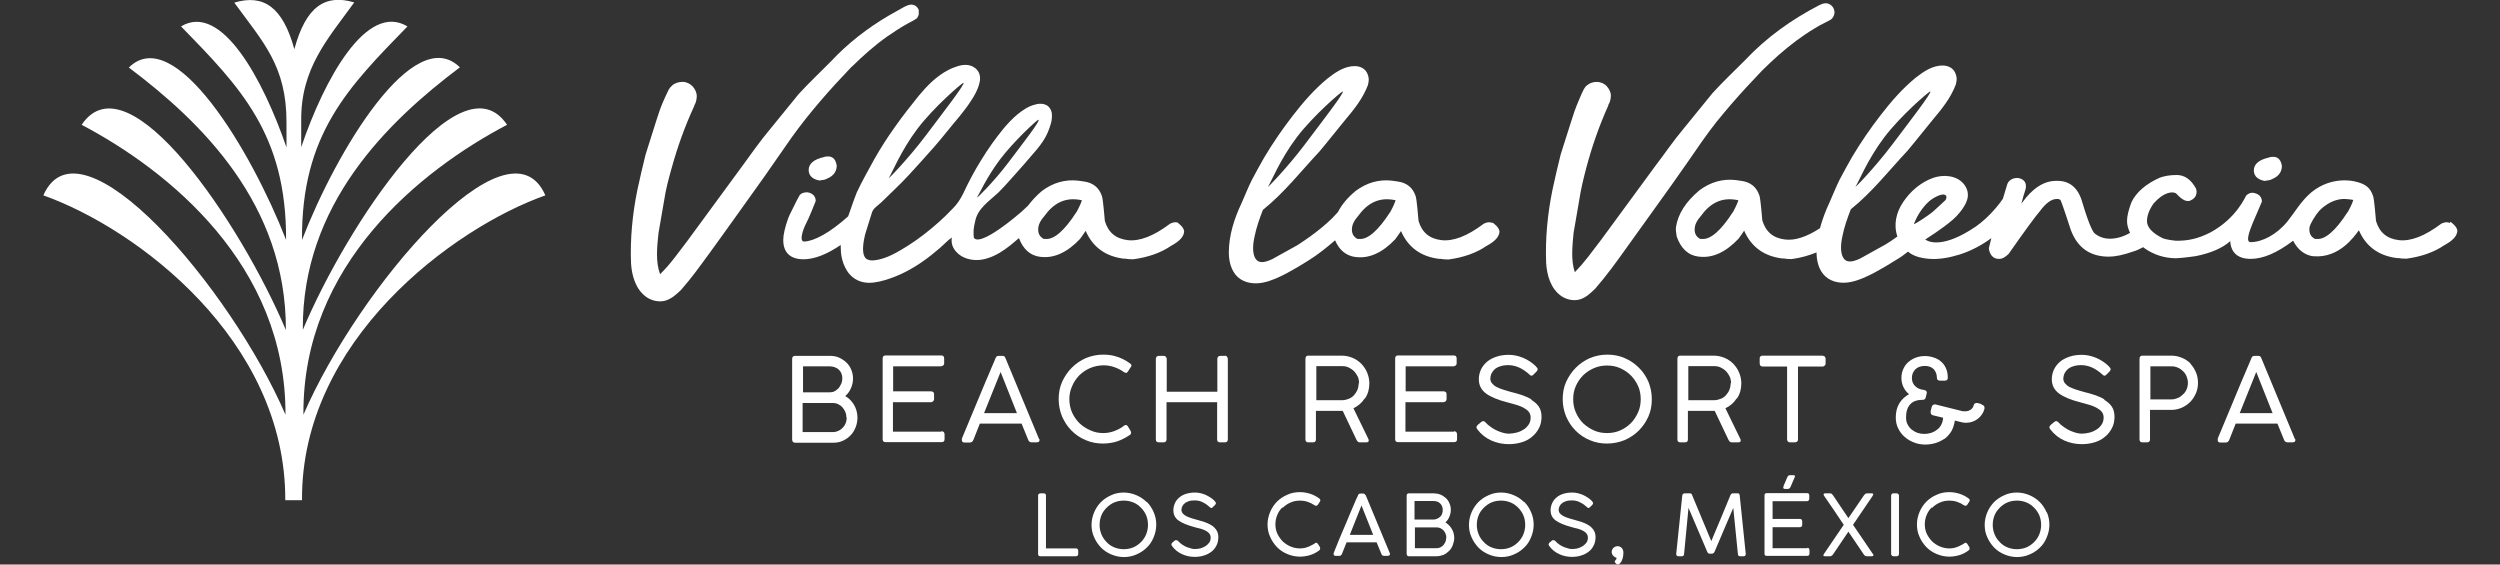 <?xml version="1.0" encoding="UTF-8"?>
<svg id="Villa_La_Valencia" data-name="Villa La Valencia" xmlns="http://www.w3.org/2000/svg" viewBox="0 0 124 28">
  <rect x="0" y="0" width="124" height="28" fill="#333333" stroke="none"/>
  <defs>
    <style>
      .cls-1 {
        fill-rule: evenodd;
      }

      .cls-1, .cls-2 {
        fill: #fff;
      }
    </style>
  </defs>
  <path class="cls-1" d="M14.98,24.81c-.06-7.91,7.49-13.5,12.07-15.12-1.82-4.17-9.29,4.61-12,10.88-.06-7.47,5.86-12.15,10.1-14.38-2.31-3.46-7.92,4.92-10.13,10.17-.05-6.23,4.24-10.35,7.79-13.02-2.27-2.24-6.1,4.09-7.83,8.56-.04-5.25,2.31-7.59,5.23-10.59-2.02-1.22-4.12,2.6-5.27,5.99v-1.3c-.03-2.62,1.33-4.08,2.63-5.88-1.44-.43-2.4.2-2.97,2.32C14.02.33,13.06-.3,11.62.13c1.41,1.94,2.6,3.13,2.59,5.95v1.23C13.05,3.94,10.98.1,8.98,1.31c2.93,3.01,5.23,5.34,5.21,10.59C12.45,7.44,8.65,1.12,6.39,3.35c3.57,2.68,7.81,6.77,7.79,13.02C11.96,11.11,6.36,2.74,4.05,6.19c4.27,2.25,10.14,6.93,10.11,14.38C11.46,14.3,3.98,5.52,2.15,9.69c4.62,1.64,12.03,7.17,12,15.12"/>
  <g>
    <path class="cls-2" d="M41.09,7.76c-.08,0-.16,0-.22.03-.5.11-.76.33-.76.64,0,.19.09.43.51.52h.02s.02,0,.02,0c.17-.02.28-.04.34-.08.41-.16.5-.44.5-.65v-.02c-.06-.38-.28-.44-.41-.44Z"/>
    <path class="cls-2" d="M112.3,8.97h.02s.02,0,.02,0c.17-.02.28-.04.34-.08.41-.16.5-.44.5-.65v-.02c-.06-.38-.28-.44-.41-.44-.08,0-.16,0-.22.03-.5.11-.76.33-.76.64,0,.19.09.43.51.52Z"/>
    <path class="cls-2" d="M42.25,3.31c.55-.54,1.13-1.06,1.77-1.51.32-.22.64-.43.98-.62l.26-.14s.1-.05.14-.08c0,0,0,0,0,0h0s0,0,.01-.01c.03-.02.06-.03.08-.06,0-.01.01-.02.02-.04,0-.01.01-.02.02-.03.02-.04.03-.07.04-.11,0-.02,0-.03,0-.04,0-.04,0-.08,0-.12,0-.02,0-.03,0-.05-.02-.05-.04-.1-.08-.14-.03-.04-.08-.07-.13-.1,0,0,0,0-.01,0-.05-.02-.09-.03-.14-.03,0,0-.01,0-.02,0-.12,0-.22.06-.32.1h0c-.05.03-.11.06-.16.09-.21.12-.43.24-.64.36-1.05.62-2.02,1.37-2.85,2.26-.53.54-1.09,1.06-1.61,1.63l-1.44,1.77c-.49.58-.92,1.21-1.37,1.82l-1.35,1.84-1.35,1.84c-.44.57-.85,1.17-1.36,1.66-.23-.63-.15-1.34-.08-2.03l.28-1.62c.08-.54.22-1.07.37-1.6.29-1.05.66-2.09,1.12-3.08h0s0-.02,0-.02c0-.02.07-.12.09-.21.02-.07.04-.17.04-.26,0-.19-.08-.36-.21-.5-.12-.13-.31-.22-.49-.22-.18,0-.37.05-.51.17-.07.06-.13.13-.18.21l-.1.21c-.07.14-.13.28-.19.42-.12.28-.22.57-.31.86l-.55,1.74c-.15.59-.28,1.18-.41,1.77-.24,1.19-.36,2.41-.31,3.63.04.6.22,1.28.77,1.67.27.18.62.26.94.17.32-.1.56-.33.77-.53h0s0,0,0,0c.52-.59.97-1.22,1.43-1.85.45-.63.91-1.25,1.36-1.89l1.35-1.89,1.33-1.91c.9-1.26,1.93-2.42,3-3.54ZM45.51.87s0,.01-.01.02c-.01.01-.03.02-.04.03.02-.02.04-.03.05-.05Z"/>
    <path class="cls-2" d="M85.16,6.02c.47-.58.96-1.15,1.47-1.7l.77-.82c.26-.26.54-.52.82-.77.56-.49,1.16-.95,1.8-1.33.16-.1.32-.19.49-.27l.25-.13c.09-.04.16-.13.2-.23.08-.19,0-.43-.18-.54-.09-.06-.19-.08-.3-.06-.1.01-.19.07-.27.1h0s0,0,0,0c-1.35.7-2.61,1.6-3.66,2.72-.54.54-1.09,1.06-1.61,1.63l-1.44,1.77c-.49.58-.92,1.22-1.38,1.82l-1.35,1.84-1.35,1.84c-.43.56-.83,1.13-1.31,1.61-.2-.61-.12-1.28-.06-1.95l.28-1.62c.08-.54.21-1.07.35-1.6.28-1.06.64-2.09,1.09-3.09h0s0-.02,0-.02c0-.03.07-.12.09-.21.02-.07.04-.17.04-.26,0-.18-.09-.35-.21-.48-.25-.27-.7-.27-.97-.04-.07.05-.13.13-.17.21l-.1.21c-.06.14-.12.28-.18.42-.12.28-.22.57-.31.86l-.55,1.73c-.15.59-.28,1.18-.41,1.77-.24,1.19-.36,2.4-.31,3.62.04.6.22,1.27.76,1.64.26.17.6.25.91.16.31-.09.54-.32.76-.53h0s0,0,0,0c.57-.65,1.07-1.35,1.57-2.05l1.5-2.09c.5-.7,1-1.39,1.49-2.1.49-.71.97-1.42,1.5-2.09Z"/>
    <path class="cls-2" d="M121.51,11.06c-.2-.1-.43.04-.43.04-.81.61-1.51.88-2.1.81-.59-.07-.96-.38-1.13-.95-.08-.95-.12-1.15-.14-1.22-.14-.43-.37-.62-.91-.74,0,0-1.13-.31-2.17.55-.52.45-.8.97-1.17,1.43-.53.65-1.25,1.03-1.83,1.03-.27,0-.04-.58.09-.91l.47-1.1c0-.13-.05-.36-.39-.43,0,0-.2-.06-.39.13-.04.05-.47,1.11-1.74,1.81-.66.35-1.2.44-1.75.43-.29-.03-.5-.07-.64-.12-.53-.26-.79-.55-.79-.85,0-.27.11-.57.33-.88.49-.56.93-.61,1.11-.5.24.26.42.38.59.38h.06c.52-.18.34-.62.34-.62-.24-.44-.56-.67-.95-.67-.31,0-.59.04-.84.13-.69.31-1.17.72-1.41,1.22h0c-.14.37-.22.68-.22.93,0,.2.06.4.15.59-.33.19-.67.29-1,.29h-.02c-.46,0-.74-.27-.74-.27-.04-.03-.22-.23-.61-1.54-.2-.71-.62-1.06-1.23-1.06h-.08c-.52,0-1.01.28-1.47.82-.09.11-.17.22-.24.31.07-.28.14-.51.2-.69,0,0,.17-.48-.35-.58,0,0-.39-.05-.54.28,0,0-.1.31-.23.76,0,0-.02.01-.02.02-.06.1-.62.87-1.34,1.36-1.53,1.03-2.26.79-2.49.63.33-.21.64-.42.95-.65.28-.21.55-.42.77-.7.15-.19.29-.39.36-.62.09-.29.01-.58-.18-.8-.36-.42-1.01-.46-1.5-.29-.62.22-1.14.67-1.5,1.21-.34.51-.48,1.11-.28,1.7-.19.14-.38.27-.58.39l-.63.35c-.21.11-.42.24-.63.35-.21.1-.45.19-.65.13-.19-.06-.28-.3-.3-.52-.02-.23.01-.47.06-.7.09-.46.25-.91.42-1.35,1.06-.85,1.89-1.92,2.8-2.89.44-.52.85-1.05,1.28-1.57.43-.51.87-1.05,1.13-1.73h0c.02-.09.06-.25.03-.38-.02-.11-.07-.25-.16-.35-.19-.21-.48-.23-.7-.2-.47.07-.83.34-1.17.6-.66.54-1.22,1.19-1.73,1.85-.52.67-.99,1.36-1.42,2.08-.21.36-.41.74-.61,1.11-.19.38-.34.77-.51,1.15-.19.4-.35.83-.47,1.27-.66.43-1.24.62-1.73.56-.59-.07-.96-.38-1.13-.95-.08-.95-.12-1.15-.14-1.22-.14-.43-.44-.68-.91-.74l-.28-.04h0c-.64-.07-1.24.1-1.79.51-.67.56-1.06,1.17-1.16,1.81-.02.13,0,.28.03.45v.02c.21.61.58.95,1.1,1.01h.02c.66.08,1.32-.22,1.95-.89,0,0,.22-.3.28-.4.35.81.99,1.27,1.89,1.38h.08c.09.02.21.03.37.03h.02c.45-.06.86-.18,1.23-.33,0,.42.11.89.44,1.19.34.31.83.36,1.24.28.42-.08.81-.27,1.18-.46.37-.2.73-.41,1.09-.64.21-.12.4-.26.59-.41.03.03.06.05.1.08.26.17.56.24.86.27.53.06,1.1-.05,1.61-.21.56-.18,1.09-.46,1.56-.81-.04.17-.08.34-.12.49v.06c.08.42.34.48.49.48h.04c.13,0,.27-.08.43-.23l.02-.02c.83-1.19,1.36-1.9,1.55-2.12h0c.3-.4.57-.6.83-.6h.09s.06.02.1.05c.03.06.14.34.51,1.48.33.89.96,1.33,1.89,1.33.31,0,.71-.08,1.22-.26.14-.04.3-.11.48-.21.02.01.03.03.05.04.46.33.98.5,1.56.51h0c.11,0,.53-.04.66-.06.3-.04.35-.05.36-.05.74-.15,1.31-.4,1.69-.74.03.57.38.88,1.01.88s1.31-.3,2.11-.9c.39.77,1.02.77,1.02.77,1.26.1,2-.96,2.24-1.29.35.81.99,1.27,1.89,1.38h.08c.09.02.21.03.37.03h.01s.01,0,.01,0c.74-.1,1.37-.32,1.88-.67.41-.22.61-.44.64-.67.04-.24-.34-.49-.34-.49ZM92.05,9.23c.11-.15.59-1.34,1.41-2.42s2.19-2.25,2.27-2.27c.18-.05-1.07,1.56-1.89,2.65-.82,1.09-1.97,2.29-1.79,2.04ZM85.95,10.52c-.59.92-1.12,1.38-1.54,1.33h-.08c-.21-.11-.3-.29-.27-.56.02-.18.12-.37.29-.56h0c.47-.66,1.02-.92,1.69-.83.07.01.13.02.18.03-.02.08-.08.25-.27.6ZM95.68,9.99c.12-.12.66-.46.83-.3.06.06.03.17-.01.23-.03.03-.5.47-.64.59-.22.18-.79.56-.93.61,0,0,.21-.65.75-1.13ZM116.44,10.52c-.59.92-1.12,1.38-1.54,1.33h-.08c-.21-.11-.3-.29-.27-.56.02-.18.31-.64.48-.83,0,0,.61-.69,1.42-.58.07.01.24.02.27.04-.02.08-.08.25-.27.6Z"/>
    <path class="cls-2" d="M74.02,11.06c-.2-.1-.43.04-.43.04-.81.61-1.51.88-2.1.81-.59-.07-.96-.38-1.13-.95-.08-.95-.12-1.15-.14-1.22-.14-.43-.44-.68-.91-.74l-.28-.04h0c-.64-.07-1.24.1-1.79.51-.4.33-.69.68-.88,1.05-.1.11-.21.22-.28.3-.35.34-.72.64-1.11.92-.2.14-.4.28-.6.41l-.63.35c-.21.11-.42.24-.63.35-.21.1-.45.19-.65.13-.19-.06-.28-.3-.3-.52-.02-.23.01-.47.06-.7.09-.46.25-.91.42-1.35,1.06-.85,1.89-1.92,2.8-2.89.44-.52.85-1.05,1.28-1.57.43-.51.87-1.05,1.13-1.73h0c.02-.09.06-.25.03-.38-.02-.11-.07-.25-.16-.35-.19-.21-.48-.23-.7-.2-.47.07-.83.34-1.17.6-.66.54-1.22,1.19-1.73,1.85-.52.67-.99,1.36-1.42,2.08-.21.36-.41.74-.61,1.11-.19.38-.34.77-.51,1.15-.36.76-.63,1.59-.63,2.45,0,.42.11.9.44,1.21.34.31.83.36,1.24.28.42-.08.81-.27,1.18-.46.37-.2.73-.41,1.09-.64.47-.29.9-.64,1.32-1,.21.49.55.77,1.02.83h.02c.66.08,1.32-.22,1.95-.89,0,0,.22-.3.28-.4.35.81.99,1.27,1.89,1.38h.08c.09.02.21.03.37.03h.01s.01,0,.01,0c.74-.1,1.37-.32,1.88-.67.41-.22.61-.44.64-.67.04-.24-.34-.49-.34-.49ZM62.91,9.23c.11-.15.59-1.34,1.41-2.42s2.19-2.25,2.27-2.27c.18-.05-1.07,1.56-1.89,2.65-.82,1.09-1.97,2.29-1.79,2.04ZM68.95,10.52c-.59.92-1.12,1.38-1.54,1.33h-.08c-.21-.11-.3-.29-.27-.56.02-.18.12-.37.29-.56h0c.47-.66,1.02-.92,1.69-.83.07.01.13.02.18.03-.02.08-.08.25-.27.6Z"/>
    <path class="cls-2" d="M58.46,11.06c-.2-.1-.43.04-.43.04-.81.61-1.51.88-2.1.81-.59-.07-.96-.38-1.13-.95-.08-.95-.12-1.15-.14-1.22-.14-.43-.44-.68-.91-.74l-.28-.04h0c-.64-.07-1.24.1-1.79.51-.28.24-.5.48-.69.73-.11.1-.21.2-.32.3-.48.41-.98.81-1.52,1.13-.14.08-.28.15-.42.2-.14.05-.3.08-.39,0-.05-.03-.04-.08-.05-.17,0-.08,0-.15,0-.23.01-.15.04-.31.08-.46.12-.63.69-.99,1.15-1.42.46-.46.86-.95,1.29-1.42.4-.49.88-.93,1.15-1.54.12-.3.25-.61.21-.97-.02-.17-.14-.37-.32-.43-.18-.07-.36-.05-.52,0-.33.08-.61.28-.86.48-.25.21-.47.44-.68.69-.41.5-.78,1.02-1.11,1.56-.34.54-.64,1.11-.91,1.69-.14.28-.3.53-.53.75-.22.23-.44.45-.68.66-.47.42-.97.81-1.5,1.15-.53.33-1.08.67-1.68.74-.15.02-.29,0-.39-.06-.1-.06-.15-.19-.17-.32-.04-.28.02-.6.09-.9l.28-.9.07-.22c.02-.06.06-.11.1-.16.09-.1.22-.19.35-.31.45-.45.93-.88,1.36-1.35.43-.47.86-.94,1.28-1.42.42-.48.81-.99,1.22-1.47.2-.25.4-.5.58-.78.18-.27.35-.56.43-.9.05-.16.05-.38-.05-.56-.03-.04-.06-.09-.1-.13-.03-.04-.08-.06-.12-.09-.08-.06-.18-.09-.27-.11-.19-.03-.37,0-.53.05-.16.05-.32.11-.47.19-.6.31-1.06.79-1.47,1.28-.8.99-1.57,2.02-2.2,3.14-.31.57-.6,1.07-.88,1.67-.04.08-.25.68-.42,1.17-.93.83-1.67,1.22-2.17,1.25-.28.02-.08-.59.09-.91.13-.23.47-1.1.47-1.1,0-.13-.05-.36-.39-.43h-.07c-.13,0-.26.05-.33.13-.08.13-.15.27-.49.96l-.08.18c-.17.48-.25.84-.25,1.09,0,.63.35.96,1.01.96.53,0,1.15-.24,1.84-.71,0,.03,0,.06,0,.09,0,.36.06.73.24,1.06.16.34.48.61.85.69.37.09.75,0,1.08-.09.69-.2,1.33-.53,1.91-.94.29-.2.57-.43.84-.66.13-.12.26-.24.39-.36.06-.06.13-.1.2-.16-.02.13-.01.27.03.4.08.22.25.4.44.52.39.23.88.25,1.3.11.42-.13.79-.37,1.13-.64.15-.12.29-.24.43-.36.21.55.56.87,1.06.93h.02c.66.08,1.32-.22,1.95-.89,0,0,.22-.3.28-.4.35.81.99,1.27,1.89,1.38h.08c.09.02.21.03.37.03h.01s.01,0,.01,0c.74-.1,1.37-.32,1.88-.67.41-.22.61-.44.64-.67.04-.24-.34-.49-.34-.49ZM48.47,9.77c.09-.12.46-.97,1.13-1.86.67-.89,1.83-1.96,1.9-1.97.17-.02-.86,1.29-1.53,2.18-.67.89-1.64,1.85-1.49,1.65ZM44.1,8.8c.11-.15.59-1.34,1.41-2.42.83-1.09,2.19-2.25,2.27-2.27.18-.05-1.07,1.56-1.89,2.65-.82,1.09-1.97,2.29-1.79,2.04ZM53.39,10.52c-.59.92-1.12,1.38-1.54,1.33h-.08c-.21-.11-.3-.29-.27-.56.02-.18.12-.37.29-.56h0c.47-.66,1.02-.92,1.69-.83.07.01.13.02.18.03-.02.08-.08.25-.27.6Z"/>
  </g>
  <g>
    <path class="cls-2" d="M41.93,19.64c.12-.11.21-.23.27-.37.07-.15.11-.32.11-.49,0-.16-.03-.31-.09-.45-.06-.14-.14-.26-.25-.36s-.23-.18-.37-.24-.3-.08-.46-.08h-1.7c-.1,0-.15.05-.15.16v4s.01.08.04.11c.03.02.06.04.11.04h1.89c.17,0,.33-.03.48-.1.15-.07.28-.16.38-.27.11-.11.19-.25.25-.4.06-.15.09-.31.09-.48,0-.22-.06-.44-.17-.63-.11-.18-.25-.33-.43-.43ZM41.72,19.04c-.03.08-.08.15-.13.22-.06.06-.13.11-.2.15-.08.04-.16.05-.25.05h-1.31v-1.29h1.31c.19,0,.35.06.46.16.12.11.18.26.18.44,0,.09-.02.18-.05.26ZM42,20.7c0,.1-.02.19-.05.28-.04.09-.08.17-.15.23-.06.07-.13.12-.22.16-.08.04-.17.06-.26.06h-1.51v-1.44h1.51c.09,0,.18.02.26.06.08.04.15.09.21.16.06.07.11.15.14.23.04.09.05.18.05.27Z"/>
    <path class="cls-2" d="M46.69,21.41h-2.4v-1.46h1.89s.08-.02.11-.05c.02-.03.04-.06.04-.1v-.24c0-.05-.01-.09-.04-.11-.03-.02-.06-.04-.1-.04h-1.89v-1.24h2.38s.08-.02.11-.05c.03-.03.04-.06.04-.1v-.24c0-.1-.05-.15-.14-.15h-2.77c-.09,0-.14.05-.14.15v4.01c0,.09.05.14.14.14h2.79c.09,0,.14-.05.14-.14v-.24c0-.1-.05-.16-.15-.16Z"/>
    <path class="cls-2" d="M51.54,21.78s0-.01-.01-.02l-1.66-4s-.02-.04-.04-.07c-.02-.03-.06-.04-.12-.04h-.17c-.06,0-.1.02-.12.04-.02.03-.03.05-.04.07-.01.03-.03.08-.06.15-.03.07-.08.19-.15.35-.07.16-.16.39-.29.68-.12.3-.28.67-.47,1.13-.19.45-.42,1.01-.7,1.68,0,.01,0,.02,0,.03,0,.02,0,.04,0,.06,0,.05.02.11.14.11h.25c.08,0,.14-.04.18-.13l.32-.81h2.07l.33.81c.03.08.09.12.17.12h.25c.12,0,.14-.06.14-.11,0,0,0-.02,0-.05h0ZM50.44,20.49h-1.63l.82-2.04.81,2.04Z"/>
    <path class="cls-2" d="M53.52,18.63c.15-.15.33-.28.54-.37.21-.09.44-.14.69-.14.17,0,.35.03.52.09.17.06.33.14.47.24.02.02.05.03.06.03h.04s0,.02,0,.02c.04,0,.07-.02.11-.08l.12-.19s.02-.03.03-.04c.01-.02.02-.04.02-.06,0-.04-.03-.08-.08-.11-.19-.14-.4-.25-.62-.32-.22-.08-.46-.11-.7-.11-.3,0-.59.06-.86.17-.27.12-.5.28-.7.48-.2.2-.36.44-.48.7-.12.27-.17.56-.17.86s.06.59.17.86c.12.27.27.5.47.7.2.2.43.36.7.47.27.12.56.17.86.17.25,0,.49-.04.71-.11.22-.08.42-.18.61-.31.05-.03.07-.06.07-.11,0-.03,0-.06-.02-.09l-.13-.22c-.03-.05-.07-.08-.11-.08-.03,0-.07.02-.11.05-.04.03-.07.06-.11.08-.17.1-.33.17-.47.21-.14.04-.28.06-.43.06-.22,0-.43-.04-.63-.13-.2-.09-.38-.2-.54-.35-.15-.15-.28-.33-.37-.53-.09-.2-.14-.43-.14-.66s.04-.44.13-.64c.08-.2.2-.38.35-.54Z"/>
    <path class="cls-2" d="M60.77,17.65h-.24s-.08.01-.11.04c-.02.03-.04.06-.04.1v1.64h-2.51v-1.64s-.02-.07-.05-.1c-.03-.03-.07-.04-.1-.04h-.24s-.08.01-.11.04c-.02.03-.04.06-.04.1v4.01c0,.09.05.14.14.14h.23c.13,0,.16-.08.16-.14v-1.85h2.51v1.85c0,.09.05.14.14.14h.24c.1,0,.15-.05.15-.14v-4.01s-.02-.08-.05-.11c-.03-.03-.06-.04-.1-.04Z"/>
    <path class="cls-2" d="M67.7,19.77c.15-.22.22-.47.22-.75,0-.19-.04-.37-.11-.54-.07-.17-.17-.31-.29-.44-.12-.12-.27-.22-.43-.29-.17-.07-.35-.11-.54-.11h-1.66c-.07,0-.14.03-.14.16v4c0,.09.05.14.14.14h.24c.09,0,.14-.05.14-.14v-1.42h1.18s.07,0,.1,0c.02,0,.04,0,.05,0l.69,1.45s.04.06.06.08c.02.02.06.03.1.03h.32c.1,0,.12-.05.12-.09,0,0,0-.01-.01-.06l-.75-1.54c.23-.11.42-.27.56-.49ZM67.39,19.01c0,.11-.02.22-.06.32-.04.1-.1.19-.17.27-.07.08-.16.14-.26.18-.1.04-.21.07-.33.07h-1.28v-1.69h1.28c.12,0,.23.02.33.07.1.05.19.11.27.19.07.08.13.17.18.27.04.1.06.21.06.32Z"/>
    <path class="cls-2" d="M72.11,21.41h-2.4v-1.46h1.89s.08-.02.11-.05c.02-.03.04-.06.04-.1v-.24c0-.05-.01-.09-.04-.11-.03-.02-.06-.04-.1-.04h-1.89v-1.24h2.38s.08-.02.11-.05c.03-.03.04-.06.04-.1v-.24c0-.1-.05-.15-.14-.15h-2.77c-.09,0-.14.05-.14.15v4.01c0,.09.05.14.14.14h2.79c.09,0,.14-.05.14-.14v-.24c0-.1-.05-.16-.15-.16Z"/>
    <path class="cls-2" d="M75.96,19.81c-.15-.09-.31-.16-.49-.22-.18-.06-.36-.11-.53-.15-.13-.04-.25-.07-.37-.11-.12-.04-.23-.08-.33-.13-.1-.05-.17-.11-.23-.18-.06-.07-.09-.15-.09-.24,0-.08.02-.16.05-.24.04-.08.09-.15.16-.22.07-.06.17-.12.28-.15.11-.04.25-.06.41-.06.12,0,.23.02.34.05.1.03.2.07.29.12.09.05.17.1.23.15.07.05.13.1.17.14.08.08.13.09.2.02l.17-.17s.05-.07.05-.1c0-.03-.01-.06-.04-.09-.02-.03-.05-.06-.07-.08-.17-.16-.37-.3-.61-.4-.24-.1-.48-.15-.71-.15s-.43.03-.61.09c-.18.06-.34.14-.47.25-.13.11-.23.24-.3.38-.07.15-.11.31-.11.49,0,.3.12.53.36.71.23.17.59.32,1.07.44.15.04.29.08.43.12.14.04.26.09.37.15.1.06.19.12.25.2.06.08.09.17.09.28,0,.13-.03.25-.1.35-.07.1-.15.19-.26.25-.11.07-.22.12-.35.15-.13.03-.25.05-.37.05-.07,0-.15-.01-.24-.03-.09-.02-.2-.06-.3-.1-.1-.04-.21-.1-.31-.17-.1-.07-.2-.14-.28-.23,0,0-.02-.02-.05-.05-.06-.06-.13-.05-.19,0l-.18.15s-.06.07-.06.11c0,.03.02.07.05.11.18.24.42.43.69.55.27.12.56.18.86.18.23,0,.44-.03.64-.09.2-.06.37-.15.51-.27.15-.12.26-.26.35-.43.09-.17.13-.36.13-.57s-.05-.38-.14-.51c-.09-.13-.22-.24-.37-.33Z"/>
    <path class="cls-2" d="M81.28,18.23c-.2-.2-.44-.36-.7-.47-.27-.12-.56-.17-.86-.17s-.59.06-.86.17c-.27.12-.5.28-.7.48-.2.2-.36.44-.48.7-.12.27-.17.56-.17.86s.06.59.17.86c.12.27.27.5.47.7.2.2.43.36.7.47.27.12.56.17.86.17s.6-.06.87-.17c.27-.12.5-.27.7-.47.2-.2.36-.43.48-.7.12-.27.17-.55.17-.86s-.06-.6-.17-.87c-.12-.27-.28-.51-.48-.7ZM79.71,21.48c-.23,0-.45-.04-.65-.13-.2-.09-.38-.21-.54-.36-.15-.15-.27-.33-.36-.54-.09-.2-.13-.42-.13-.65s.04-.45.13-.65c.09-.2.21-.38.36-.53.15-.15.33-.27.54-.36.2-.09.42-.13.65-.13s.45.04.65.13c.2.09.38.21.53.36.15.15.27.33.36.53.09.2.13.42.13.65s-.04.45-.13.65c-.09.2-.21.39-.36.54-.15.15-.33.27-.53.36-.2.09-.42.13-.65.13Z"/>
    <path class="cls-2" d="M86.15,19.77c.15-.22.22-.47.22-.75,0-.19-.04-.37-.11-.54-.07-.17-.17-.31-.29-.44-.12-.12-.27-.22-.43-.29-.17-.07-.35-.11-.54-.11h-1.66c-.07,0-.14.03-.14.16v4c0,.09.05.14.14.14h.24c.09,0,.14-.05.14-.14v-1.42h1.18s.07,0,.1,0c.02,0,.04,0,.05,0l.69,1.45s.04.06.06.08c.02.02.06.03.1.03h.32c.1,0,.12-.05.12-.09,0,0,0-.01-.01-.06l-.75-1.54c.23-.11.42-.27.56-.49ZM85.84,19.01c0,.11-.02.22-.06.32-.04.1-.1.19-.17.27-.07.08-.16.14-.26.18-.1.04-.21.07-.33.07h-1.28v-1.69h1.28c.12,0,.23.02.33.07.1.05.19.11.27.19.07.08.13.17.18.27.04.1.06.21.06.32Z"/>
    <path class="cls-2" d="M90.49,17.68s-.06-.04-.1-.04h-2.96c-.1,0-.15.05-.15.14v.24c0,.1.05.16.15.16h1.21v3.62s.01.08.04.1c.03.03.06.04.11.04h.24s.08-.01.11-.04c.03-.03.04-.06.04-.1v-3.62h1.21c.05,0,.09-.02.12-.05.03-.03.04-.07.04-.11v-.24s-.02-.08-.05-.11Z"/>
    <path class="cls-2" d="M98.27,20.04l-.18-.05h0s-.01,0-.02,0c-.01,0-.02,0-.03,0-.08,0-.13.04-.15.12v.02c-.03.08-.08.15-.16.2-.1.06-.2.08-.31.07-.02,0-.04,0-.06,0l-1.36-.34s-.01,0-.01,0c0,0-.02,0-.03,0-.04,0-.07.01-.1.04-.03.03-.05.06-.05.1l-.05.19s0,.03,0,.06c0,.08.04.13.12.15l.5.12c-.01.13-.04.24-.09.34-.05.1-.12.19-.21.25-.08.07-.18.12-.29.16-.22.07-.47.07-.68,0-.11-.04-.21-.1-.3-.17-.08-.07-.15-.16-.2-.26-.05-.1-.07-.21-.07-.34,0-.28.07-.5.21-.65.14-.15.35-.22.63-.22.05,0,.12-.02.14-.13l.05-.21s0,0,0,0c0,0,0,0,0-.02,0-.05-.03-.11-.15-.13-.18-.02-.32-.08-.43-.19-.11-.11-.16-.24-.16-.4,0-.08.01-.15.04-.23.03-.07.07-.14.12-.19.05-.05.12-.1.2-.13.08-.03.17-.05.27-.05.19,0,.34.05.45.16.1.11.16.25.16.43,0,.07.03.14.16.14h.24c.09,0,.14-.05.14-.14,0-.18-.03-.34-.09-.47-.06-.14-.14-.25-.25-.34-.1-.09-.23-.16-.37-.2-.14-.05-.29-.07-.44-.07s-.3.03-.44.08c-.14.05-.26.13-.37.22-.11.1-.19.21-.25.35-.06.13-.09.28-.09.44,0,.17.04.33.11.47.07.13.15.24.27.33-.2.11-.36.26-.48.45-.12.19-.18.43-.18.71,0,.2.04.38.12.54.08.16.18.3.32.42.13.12.29.21.47.28.18.07.36.1.56.1.18,0,.36-.03.52-.08.16-.05.31-.13.45-.22.13-.1.24-.23.33-.38.08-.15.13-.32.16-.51l.32.08c.08.02.16.03.23.03.21,0,.41-.06.58-.19.17-.13.29-.3.34-.51h0s0-.01,0-.02c0,0,0-.02,0-.03,0-.05-.02-.12-.12-.14Z"/>
    <path class="cls-2" d="M104.38,19.81c-.15-.09-.31-.16-.49-.22-.18-.06-.36-.11-.53-.15-.13-.04-.25-.07-.37-.11-.12-.04-.23-.08-.33-.13-.1-.05-.17-.11-.23-.18-.06-.07-.09-.15-.09-.24,0-.08.02-.16.05-.24.04-.08.09-.15.16-.22.07-.06.17-.12.28-.15.11-.04.25-.06.41-.06.12,0,.23.02.34.05.1.03.2.07.29.12.09.05.17.1.23.15.07.05.13.1.17.14.08.08.13.09.2.02l.17-.17s.05-.07.05-.1c0-.03-.01-.06-.04-.09-.02-.03-.05-.06-.07-.08-.17-.16-.37-.3-.61-.4-.24-.1-.48-.15-.71-.15s-.43.03-.61.09c-.18.06-.34.14-.47.25-.13.11-.23.24-.3.38-.07.15-.11.31-.11.49,0,.3.12.53.36.71.23.17.59.32,1.07.44.15.04.29.08.43.12.14.04.26.09.37.15.1.06.19.12.25.2.06.08.09.17.09.28,0,.13-.03.25-.1.35-.07.1-.15.19-.26.25-.11.07-.22.12-.35.15-.13.03-.25.05-.37.05-.07,0-.15-.01-.24-.03-.09-.02-.2-.06-.3-.1-.1-.04-.21-.1-.31-.17-.1-.07-.2-.14-.28-.23,0,0-.02-.02-.05-.05-.06-.06-.13-.05-.19,0l-.18.15s-.06.07-.06.11c0,.03.02.07.05.11.18.24.42.43.69.55.27.12.56.18.86.18.23,0,.44-.03.64-.09.2-.06.37-.15.51-.27.15-.12.26-.26.35-.43.09-.17.13-.36.13-.57s-.05-.38-.14-.51c-.09-.13-.22-.24-.37-.33Z"/>
    <path class="cls-2" d="M108.66,18.04c-.12-.12-.26-.22-.43-.29-.16-.07-.34-.11-.53-.11h-1.43c-.1,0-.15.05-.15.16v4c0,.09.05.14.14.14h.24c.09,0,.14-.05.14-.14v-1.47h1.06c.19,0,.36-.04.52-.11.16-.07.3-.17.42-.29.12-.12.21-.27.28-.43.07-.16.1-.34.1-.51s-.03-.36-.1-.52c-.07-.16-.16-.31-.28-.43ZM108.52,18.99c0,.11-.02.21-.06.31-.04.1-.1.19-.18.26-.07.07-.16.14-.26.18-.1.04-.2.07-.31.07h-1.05v-1.64h1.05c.11,0,.22.02.32.07.1.04.19.11.26.18.07.07.13.16.17.26.04.1.06.2.06.31Z"/>
    <path class="cls-2" d="M113.83,21.79h0s0-.02-.01-.03l-1.66-4s-.02-.04-.04-.07c-.02-.03-.06-.04-.12-.04h-.17c-.06,0-.1.02-.12.04-.02.03-.03.05-.04.07-.01.03-.03.08-.06.15-.03.07-.08.19-.15.35-.07.16-.16.39-.29.68-.12.3-.28.67-.47,1.13-.19.45-.42,1.01-.7,1.68,0,.01,0,.02,0,.03,0,.02,0,.04,0,.06,0,.05.02.11.14.11h.25c.08,0,.14-.04.18-.13l.32-.81h2.07l.33.81c.03.08.09.12.17.12h.25c.12,0,.14-.06.14-.11,0,0,0-.02,0-.05ZM112.72,20.49h-1.63l.82-2.04.81,2.04Z"/>
  </g>
  <g>
    <path class="cls-2" d="M53.36,27.2h-1.48v-2.62c0-.07-.04-.11-.11-.11h-.17s-.06.01-.08.03c-.02.02-.03.05-.03.08v2.9c0,.07.04.11.11.11h1.77s.06-.01.08-.03c.02-.02.03-.05.03-.08v-.17s-.01-.06-.03-.08c-.02-.02-.05-.03-.08-.03Z"/>
    <path class="cls-2" d="M56.87,24.9c-.14-.14-.32-.26-.51-.34-.19-.08-.4-.13-.62-.13s-.43.04-.62.13c-.19.08-.37.2-.51.34-.14.14-.26.32-.34.51-.08.19-.13.4-.13.62s.04.43.13.62c.08.19.2.36.34.51.14.14.31.26.51.34.19.08.4.13.62.13s.43-.04.63-.13c.19-.08.37-.2.51-.34.15-.14.26-.31.34-.51.08-.19.13-.4.13-.62s-.04-.43-.13-.63c-.08-.19-.2-.37-.34-.51ZM55.74,27.24c-.17,0-.32-.03-.47-.09-.15-.06-.28-.15-.38-.26-.11-.11-.2-.24-.26-.39-.06-.15-.09-.3-.09-.47s.03-.32.09-.47c.06-.15.15-.27.26-.38.11-.11.24-.2.38-.26s.31-.09.47-.09.32.03.47.09.27.15.38.26c.11.11.2.24.26.38.06.15.09.3.09.47s-.03.32-.09.47c-.06.15-.15.28-.26.39-.11.11-.24.2-.38.26-.15.06-.3.09-.47.09Z"/>
    <path class="cls-2" d="M60.07,26.04c-.11-.06-.23-.12-.36-.16-.13-.04-.26-.08-.38-.11-.09-.02-.17-.05-.27-.08-.09-.03-.17-.06-.24-.1-.07-.04-.12-.08-.16-.13-.04-.05-.06-.11-.06-.17,0-.06.01-.12.04-.17.03-.06.06-.11.12-.15.05-.05.12-.08.2-.11.08-.03.18-.04.3-.04.09,0,.17.01.24.03.07.02.14.05.21.09.06.03.12.07.17.11.05.04.09.07.12.1.06.06.1.06.15.01l.12-.12s.04-.05.04-.08c0-.02-.01-.04-.03-.07l-.05-.06c-.12-.12-.27-.21-.44-.29-.17-.07-.35-.11-.51-.11s-.31.02-.44.06c-.13.04-.25.1-.34.18-.1.08-.17.17-.22.28-.05.11-.08.23-.08.36,0,.22.09.39.26.51.17.12.43.23.77.32.1.03.21.06.31.08.1.03.19.06.26.1.08.04.14.09.18.14.04.05.07.12.07.2,0,.1-.02.18-.07.25-.05.07-.11.13-.19.18-.08.05-.16.08-.25.11-.09.02-.18.03-.27.03-.05,0-.11,0-.17-.02-.07-.02-.14-.04-.22-.07-.08-.03-.15-.07-.23-.12-.07-.05-.14-.1-.2-.17l-.04-.04s-.1-.04-.14,0l-.13.11s-.04.05-.04.08c0,.02.01.05.04.09.13.18.3.31.5.4.2.09.41.13.62.13.16,0,.32-.02.46-.07.14-.04.27-.11.37-.19.11-.08.19-.19.25-.31.06-.12.09-.26.09-.41s-.04-.27-.11-.37c-.07-.1-.16-.18-.27-.24Z"/>
    <path class="cls-2" d="M63.62,25.19c.11-.11.24-.2.38-.26.15-.07.31-.1.49-.1.12,0,.25.02.37.06.12.04.24.1.34.17.02.01.03.02.05.02h.03s0,.01,0,.01c.03,0,.06-.02.09-.06l.09-.14s.01-.02.02-.03c0-.01.01-.03.01-.05,0-.03-.02-.06-.06-.09-.14-.1-.29-.18-.45-.23-.16-.05-.33-.08-.51-.08-.22,0-.43.04-.62.13-.19.08-.37.2-.51.34-.14.14-.26.32-.34.51-.08.19-.13.4-.13.62s.04.43.13.62c.08.19.2.36.34.51.14.14.31.26.51.34.19.08.4.13.62.13.18,0,.36-.03.52-.08.16-.05.31-.13.44-.23.04-.02.05-.05.05-.09,0-.02,0-.04-.01-.07l-.1-.16c-.05-.07-.1-.08-.17-.02-.03.02-.05.04-.08.05-.12.07-.24.12-.34.15-.25.07-.52.05-.76-.05-.15-.06-.28-.15-.39-.25-.11-.11-.2-.24-.27-.38-.07-.15-.1-.31-.1-.47s.03-.32.09-.46c.06-.15.14-.27.25-.38Z"/>
    <path class="cls-2" d="M67.72,24.56s-.02-.03-.03-.05c-.02-.02-.05-.03-.09-.03h-.12s-.08.01-.09.03c-.01.02-.02.04-.03.05,0,.02-.02.06-.05.11s-.06.14-.11.25c-.05.11-.12.28-.21.49-.09.21-.2.49-.34.81s-.31.73-.5,1.21c0,0,0,.02,0,.02,0,.01,0,.03,0,.04,0,.03.01.08.1.08h.18c.06,0,.1-.03.13-.09l.23-.58h1.49l.24.58c.02.06.07.09.13.09h.18c.09,0,.11-.05.11-.08,0,0,0-.02,0-.04l-1.21-2.91ZM68.12,26.53h-1.17l.58-1.46.58,1.46Z"/>
    <path class="cls-2" d="M71.69,25.92c.08-.08.15-.17.19-.27.05-.11.08-.23.08-.36,0-.12-.02-.23-.07-.33-.04-.1-.1-.19-.18-.26-.08-.07-.17-.13-.27-.17-.1-.04-.22-.06-.33-.06h-1.23c-.07,0-.11.04-.11.12v2.89s.01.06.03.08c.02.02.05.03.08.03h1.37c.12,0,.24-.03.35-.07.11-.05.2-.12.28-.2.08-.08.14-.18.18-.29.04-.11.07-.22.07-.35,0-.16-.04-.32-.13-.46-.08-.13-.18-.23-.31-.31ZM71.53,25.48c-.02.06-.05.11-.1.15-.04.04-.09.08-.15.1-.06.03-.12.04-.18.04h-.94v-.92h.94c.14,0,.25.04.33.12.08.08.13.18.13.32,0,.07-.01.13-.03.19ZM71.73,26.68c0,.07-.01.14-.04.2-.03.06-.06.12-.1.16-.04.05-.1.08-.15.11-.06.03-.12.04-.18.04h-1.08v-1.03h1.08c.07,0,.13.01.19.04.06.03.11.07.15.11.04.05.08.1.1.17.03.06.04.13.04.19Z"/>
    <path class="cls-2" d="M75.59,24.9c-.14-.14-.32-.26-.51-.34-.19-.08-.4-.13-.62-.13s-.43.04-.62.13c-.19.08-.37.2-.51.34-.14.14-.26.32-.34.51-.08.19-.13.4-.13.62s.04.43.13.62c.08.19.2.36.34.51.14.14.31.26.51.34.19.08.4.13.62.13s.43-.04.63-.13c.19-.08.37-.2.51-.34.15-.14.26-.31.34-.51.08-.19.13-.4.13-.62s-.04-.43-.13-.63c-.08-.19-.2-.37-.34-.51ZM74.45,27.24c-.17,0-.32-.03-.47-.09-.15-.06-.28-.15-.38-.26-.11-.11-.2-.24-.26-.39-.06-.15-.09-.3-.09-.47s.03-.32.09-.47c.06-.15.15-.27.26-.38.11-.11.24-.2.38-.26s.31-.09.47-.09.32.03.47.09.27.15.38.26c.11.11.2.24.26.38.06.15.09.3.09.47s-.03.32-.09.47c-.06.15-.15.28-.26.39-.11.11-.24.2-.38.26-.15.06-.3.09-.47.09Z"/>
    <path class="cls-2" d="M78.78,26.04c-.11-.06-.23-.12-.36-.16-.13-.04-.26-.08-.38-.11-.09-.02-.17-.05-.27-.08-.09-.03-.17-.06-.24-.1-.07-.04-.12-.08-.16-.13-.04-.05-.06-.11-.06-.17,0-.06.01-.12.04-.17.03-.06.06-.11.12-.15.05-.05.12-.08.2-.11.08-.03.18-.04.3-.04.09,0,.17.01.24.03.07.02.14.05.21.09.06.03.12.07.17.11.05.04.09.07.12.1.06.06.1.06.15.01l.12-.12s.04-.05.04-.08c0-.02-.01-.04-.03-.07l-.05-.06c-.12-.12-.27-.21-.44-.29-.17-.07-.35-.11-.51-.11s-.31.02-.44.06c-.13.04-.25.1-.34.18-.1.08-.17.17-.22.28-.05.11-.08.23-.08.36,0,.22.09.39.26.51.17.12.43.23.77.32.1.03.21.06.31.08.1.03.19.06.26.1.08.04.14.09.18.14.04.05.07.12.07.2,0,.1-.02.18-.07.25-.05.07-.11.13-.19.18-.08.05-.16.08-.25.11-.09.02-.18.03-.27.03-.05,0-.11,0-.17-.02-.07-.02-.14-.04-.22-.07-.08-.03-.15-.07-.23-.12-.07-.05-.14-.1-.2-.17l-.04-.04s-.1-.04-.14,0l-.13.11s-.04.05-.04.08c0,.02.01.05.04.09.13.18.3.31.5.4.2.09.41.13.62.13.16,0,.32-.02.46-.07.14-.04.27-.11.37-.19.11-.08.19-.19.25-.31.06-.12.09-.26.09-.41s-.04-.27-.11-.37c-.07-.1-.16-.18-.27-.24Z"/>
    <path class="cls-2" d="M80.24,27.09c-.08,0-.15.03-.21.08-.06.06-.09.13-.09.21,0,.07.03.13.08.19.05.05.1.08.16.1h0s0,.05-.01.06c0,.02-.02.03-.03.04,0,.01-.02.02-.03.04-.01.01-.02.03-.02.04,0,.03.01.06.04.08l.06.05s.04.02.06.02c.02,0,.05-.01.08-.04.03-.02.06-.06.09-.11.03-.05.05-.11.07-.18.02-.07.03-.16.03-.26s-.03-.17-.08-.23c-.06-.06-.13-.09-.21-.09Z"/>
    <path class="cls-2" d="M86.28,24.5s-.05-.03-.08-.03h-.27s-.08.02-.1.09c-.16.39-.32.77-.48,1.16-.16.37-.31.75-.47,1.12l-.95-2.28c-.02-.08-.07-.09-.11-.09h-.26s-.06,0-.08.03c-.02.02-.04.05-.04.08-.05.49-.1.97-.15,1.45-.05.48-.1.96-.15,1.45,0,.07.04.11.11.11h.17c.07,0,.11-.04.11-.11l.22-2.29.93,2.18c.03.06.06.09.1.09h.16s.08-.03.1-.09l.93-2.18.23,2.29c0,.07.04.11.11.11h.17c.07,0,.11-.04.11-.11l-.3-2.9s0-.05-.03-.08Z"/>
    <path class="cls-2" d="M89.65,27.19h-1.73v-1.04h1.36s.06-.01.08-.04c.02-.02.03-.05.03-.08v-.17s-.01-.07-.03-.09c-.02-.02-.05-.03-.08-.03h-1.36v-.88h1.71s.06-.01.08-.04c.02-.02.03-.05.03-.08v-.17c0-.07-.04-.11-.11-.11h-2c-.07,0-.11.04-.11.11v2.9c0,.07.04.1.11.1h2.01c.07,0,.11-.04.11-.11v-.17c0-.08-.04-.12-.11-.12Z"/>
    <path class="cls-2" d="M88.53,24.25h.15c.05,0,.1-.03.13-.1l.19-.44s.03-.07.03-.09c0-.02,0-.05-.08-.05h-.17c-.06,0-.1.03-.13.1l-.18.42s-.02.07-.02.1c0,.02.01.06.08.06Z"/>
    <path class="cls-2" d="M92.92,24.52c0-.05-.08-.05-.1-.05h-.2s-.07,0-.09.02c-.02.01-.05.04-.08.08l-.77,1.13-.76-1.13s-.05-.06-.07-.08c-.02-.01-.05-.02-.08-.02h-.22c-.07,0-.1.02-.1.05,0,.02.01.05.03.08.14.2.29.42.46.67.16.24.34.5.51.76l-.98,1.44s-.03.05-.03.07c0,.02,0,.05.08.05h.25c.05,0,.1-.03.14-.08l.77-1.14.77,1.14c.04.05.08.08.14.08h.25c.07,0,.08-.03.08-.05s0-.05-.03-.07l-.98-1.44.97-1.43s.03-.06.03-.08Z"/>
    <rect class="cls-2" x="93.8" y="24.47" width=".39" height="3.12" rx=".11" ry=".11"/>
    <path class="cls-2" d="M95.83,25.19c.11-.11.24-.2.38-.26.15-.07.31-.1.49-.1.12,0,.25.02.37.06.12.04.24.1.34.17.02.01.03.02.05.02h.03s0,.01,0,.01c.03,0,.06-.02.09-.06l.09-.14s.01-.02.02-.03c0-.01.01-.03.01-.05,0-.03-.02-.06-.06-.09-.14-.1-.29-.18-.45-.23-.16-.05-.33-.08-.51-.08-.22,0-.43.04-.62.13-.19.08-.37.2-.51.34-.14.14-.26.32-.34.51-.08.19-.13.4-.13.62s.04.43.13.62c.08.19.2.36.34.51.14.14.31.26.51.34.19.08.4.13.62.13.18,0,.36-.03.52-.08.16-.05.31-.13.44-.23.04-.02.05-.05.05-.09,0-.02,0-.04-.01-.07l-.1-.16c-.05-.07-.1-.08-.17-.02-.03.02-.05.04-.08.05-.12.07-.24.12-.34.15-.25.07-.52.05-.76-.05-.15-.06-.28-.15-.39-.25-.11-.11-.2-.24-.27-.38-.07-.15-.1-.31-.1-.47s.03-.32.09-.46c.06-.15.14-.27.25-.38Z"/>
    <path class="cls-2" d="M101.51,25.41c-.08-.19-.2-.37-.34-.51-.14-.14-.32-.26-.51-.34-.19-.08-.4-.13-.62-.13s-.43.04-.62.13c-.19.08-.37.2-.51.34-.14.14-.26.32-.34.51-.08.19-.13.4-.13.62s.04.43.13.62c.08.19.2.36.34.51.14.14.31.26.51.34.19.08.4.13.62.13s.43-.04.63-.13c.19-.08.37-.2.51-.34.15-.14.26-.31.34-.51.08-.19.13-.4.13-.62s-.04-.43-.13-.63ZM100.04,27.24c-.17,0-.32-.03-.47-.09-.15-.06-.28-.15-.38-.26-.11-.11-.2-.24-.26-.39-.06-.15-.09-.3-.09-.47s.03-.32.09-.47c.06-.15.15-.27.26-.38.11-.11.24-.2.38-.26s.31-.09.47-.09.32.03.47.09.27.15.38.26c.11.11.2.24.26.38.06.15.09.3.09.47s-.03.32-.09.47c-.06.15-.15.28-.26.39-.11.11-.24.2-.38.26-.15.06-.3.09-.47.09Z"/>
  </g>
</svg>